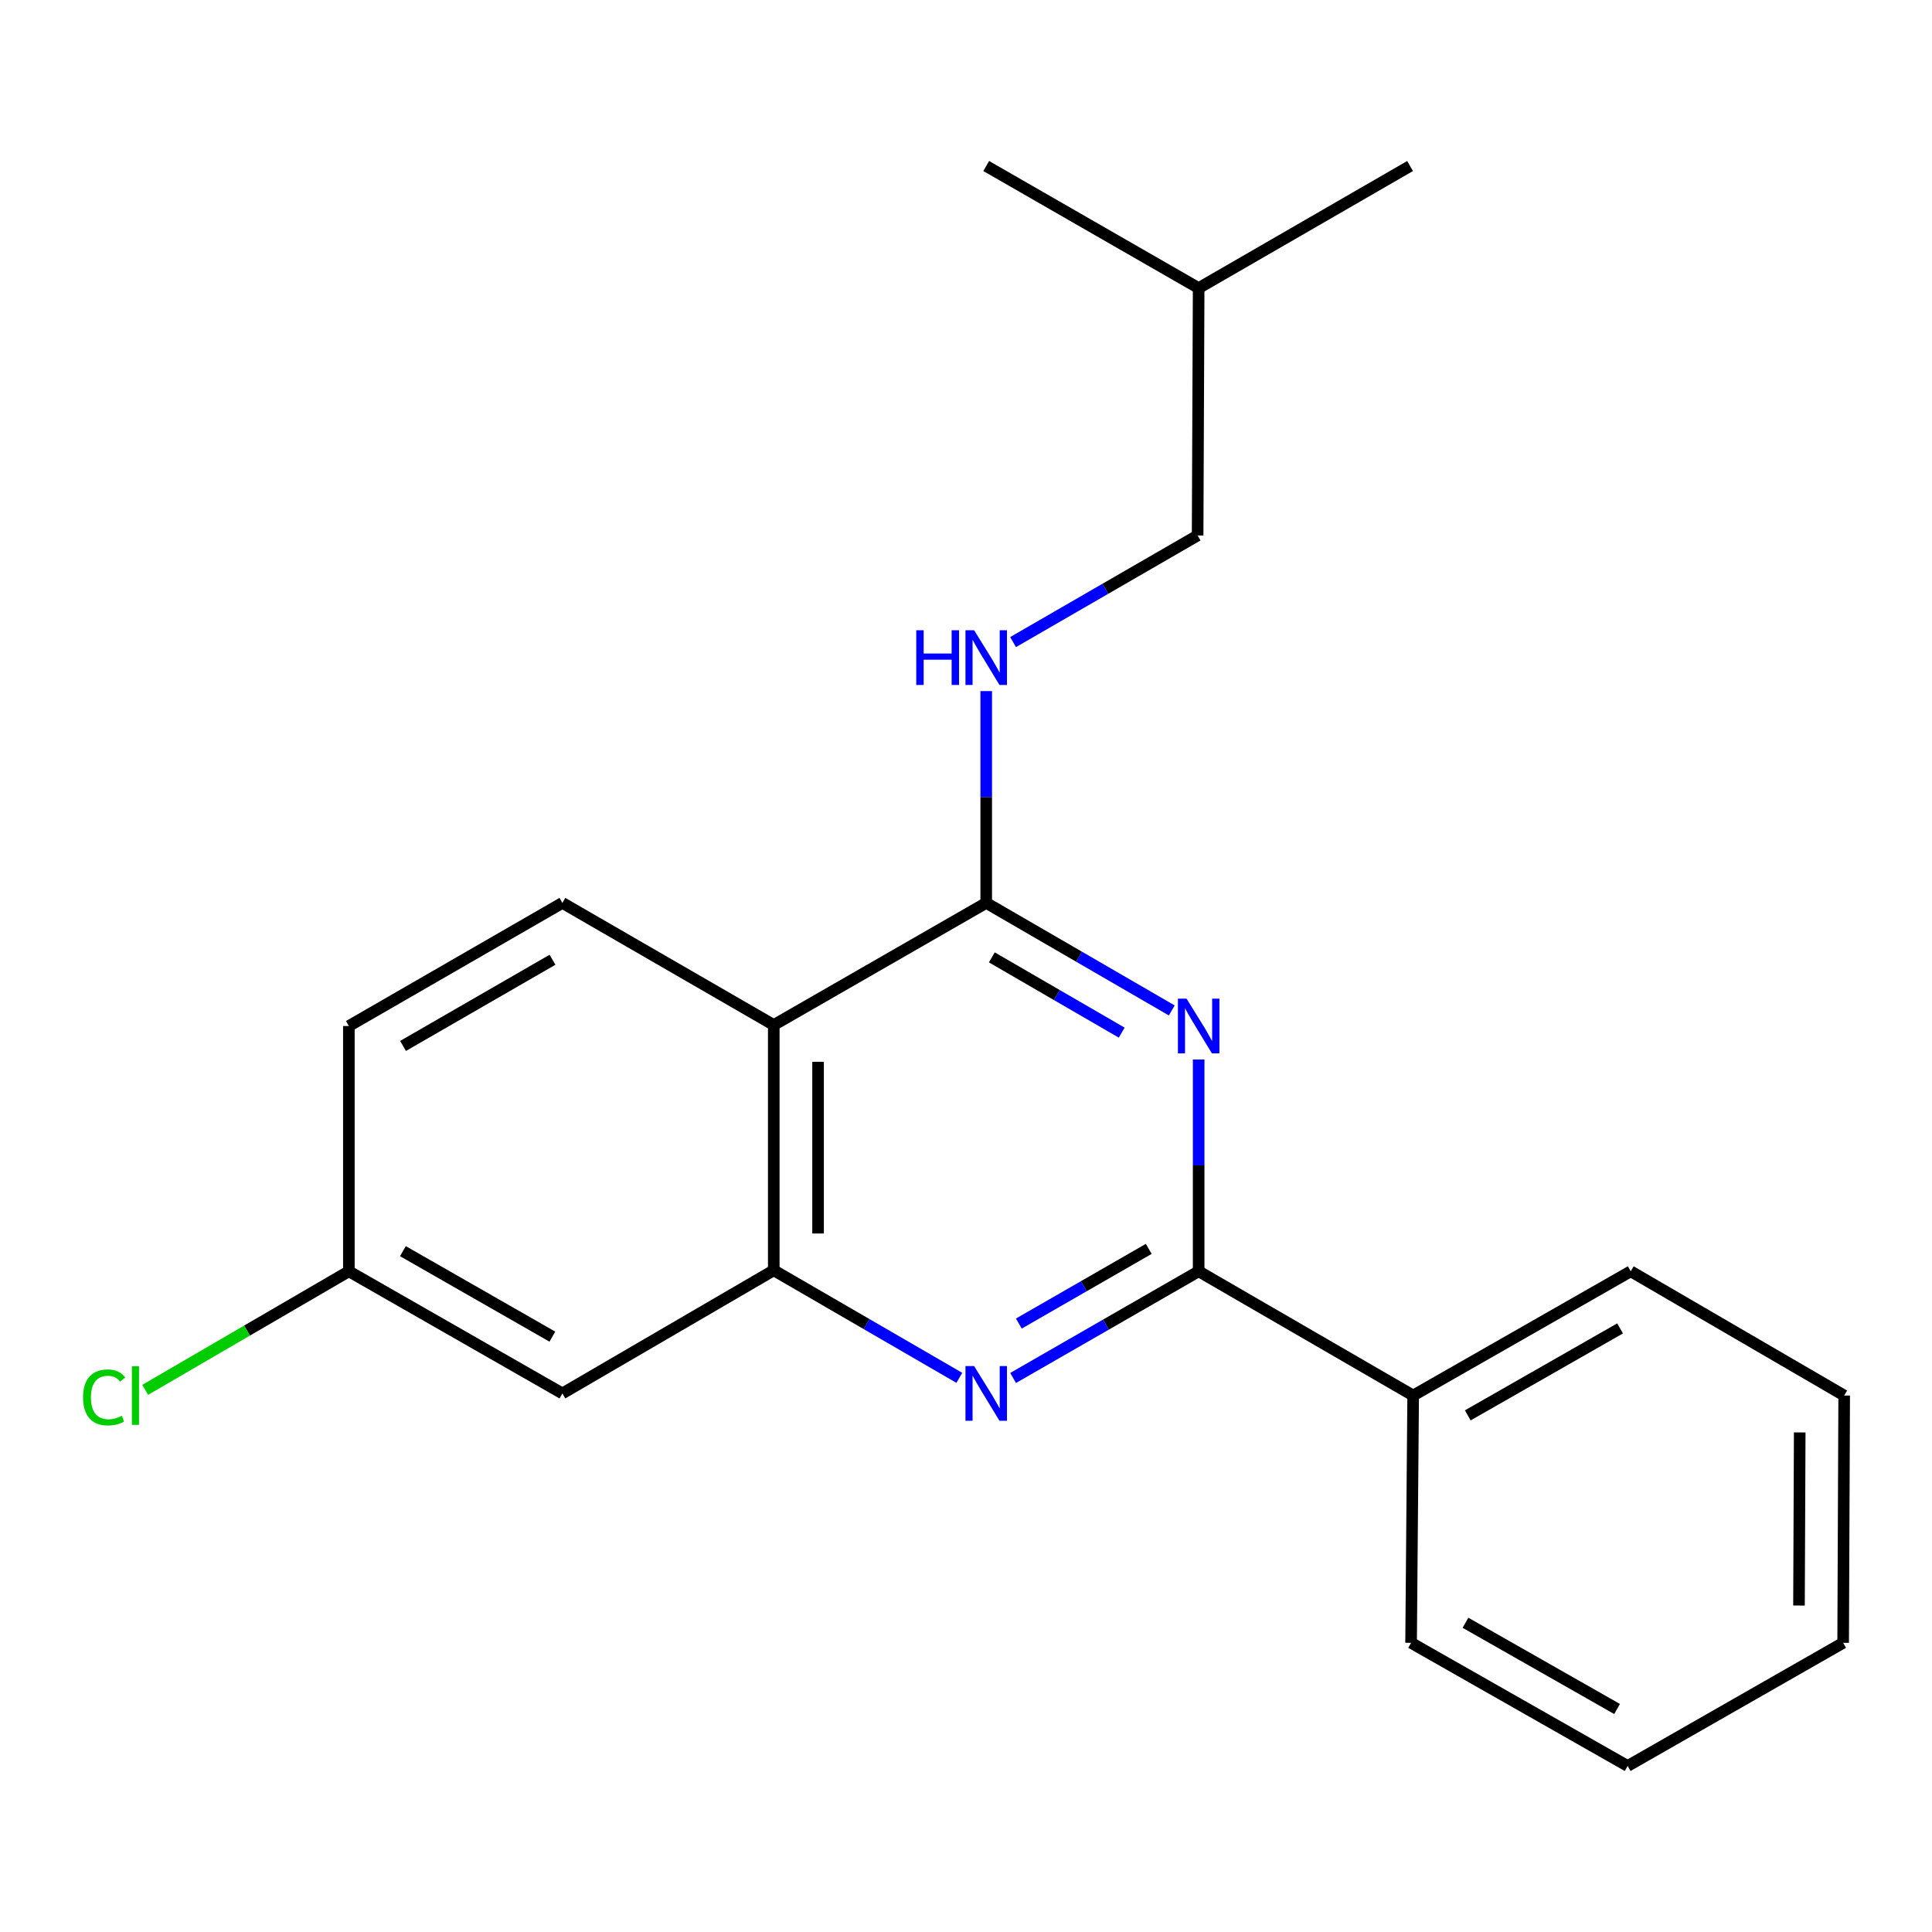 <?xml version='1.0' encoding='iso-8859-1'?>
<svg version='1.1' baseProfile='full'
              xmlns='http://www.w3.org/2000/svg'
                      xmlns:rdkit='http://www.rdkit.org/xml'
                      xmlns:xlink='http://www.w3.org/1999/xlink'
                  xml:space='preserve'
width='1000px' height='1000px' viewBox='0 0 1000 1000'>
<!-- END OF HEADER -->
<rect style='opacity:1.0;fill:#FFFFFF;stroke:none' width='1000' height='1000' x='0' y='0'> </rect>
<path class='bond-0' d='M 606.505,523.001 L 558.486,495.171' style='fill:none;fill-rule:evenodd;stroke:#0000FF;stroke-width:6px;stroke-linecap:butt;stroke-linejoin:miter;stroke-opacity:1' />
<path class='bond-0' d='M 558.486,495.171 L 510.467,467.341' style='fill:none;fill-rule:evenodd;stroke:#000000;stroke-width:6px;stroke-linecap:butt;stroke-linejoin:miter;stroke-opacity:1' />
<path class='bond-0' d='M 580.598,534.496 L 546.985,515.015' style='fill:none;fill-rule:evenodd;stroke:#0000FF;stroke-width:6px;stroke-linecap:butt;stroke-linejoin:miter;stroke-opacity:1' />
<path class='bond-0' d='M 546.985,515.015 L 513.371,495.534' style='fill:none;fill-rule:evenodd;stroke:#000000;stroke-width:6px;stroke-linecap:butt;stroke-linejoin:miter;stroke-opacity:1' />
<path class='bond-1' d='M 620.422,548.4 L 620.422,603.21' style='fill:none;fill-rule:evenodd;stroke:#0000FF;stroke-width:6px;stroke-linecap:butt;stroke-linejoin:miter;stroke-opacity:1' />
<path class='bond-1' d='M 620.422,603.21 L 620.422,658.021' style='fill:none;fill-rule:evenodd;stroke:#000000;stroke-width:6px;stroke-linecap:butt;stroke-linejoin:miter;stroke-opacity:1' />
<path class='bond-3' d='M 510.467,467.341 L 400.498,530.544' style='fill:none;fill-rule:evenodd;stroke:#000000;stroke-width:6px;stroke-linecap:butt;stroke-linejoin:miter;stroke-opacity:1' />
<path class='bond-5' d='M 510.467,467.341 L 510.467,412.524' style='fill:none;fill-rule:evenodd;stroke:#000000;stroke-width:6px;stroke-linecap:butt;stroke-linejoin:miter;stroke-opacity:1' />
<path class='bond-5' d='M 510.467,412.524 L 510.467,357.708' style='fill:none;fill-rule:evenodd;stroke:#0000FF;stroke-width:6px;stroke-linecap:butt;stroke-linejoin:miter;stroke-opacity:1' />
<path class='bond-2' d='M 620.422,658.021 L 572.4,685.63' style='fill:none;fill-rule:evenodd;stroke:#000000;stroke-width:6px;stroke-linecap:butt;stroke-linejoin:miter;stroke-opacity:1' />
<path class='bond-2' d='M 572.4,685.63 L 524.377,713.239' style='fill:none;fill-rule:evenodd;stroke:#0000FF;stroke-width:6px;stroke-linecap:butt;stroke-linejoin:miter;stroke-opacity:1' />
<path class='bond-2' d='M 594.584,646.419 L 560.968,665.745' style='fill:none;fill-rule:evenodd;stroke:#000000;stroke-width:6px;stroke-linecap:butt;stroke-linejoin:miter;stroke-opacity:1' />
<path class='bond-2' d='M 560.968,665.745 L 527.352,685.072' style='fill:none;fill-rule:evenodd;stroke:#0000FF;stroke-width:6px;stroke-linecap:butt;stroke-linejoin:miter;stroke-opacity:1' />
<path class='bond-8' d='M 620.422,658.021 L 731.448,722.32' style='fill:none;fill-rule:evenodd;stroke:#000000;stroke-width:6px;stroke-linecap:butt;stroke-linejoin:miter;stroke-opacity:1' />
<path class='bond-21' d='M 496.549,713.17 L 448.524,685.334' style='fill:none;fill-rule:evenodd;stroke:#0000FF;stroke-width:6px;stroke-linecap:butt;stroke-linejoin:miter;stroke-opacity:1' />
<path class='bond-21' d='M 448.524,685.334 L 400.498,657.498' style='fill:none;fill-rule:evenodd;stroke:#000000;stroke-width:6px;stroke-linecap:butt;stroke-linejoin:miter;stroke-opacity:1' />
<path class='bond-4' d='M 400.498,530.544 L 400.498,657.498' style='fill:none;fill-rule:evenodd;stroke:#000000;stroke-width:6px;stroke-linecap:butt;stroke-linejoin:miter;stroke-opacity:1' />
<path class='bond-4' d='M 423.435,549.587 L 423.435,638.455' style='fill:none;fill-rule:evenodd;stroke:#000000;stroke-width:6px;stroke-linecap:butt;stroke-linejoin:miter;stroke-opacity:1' />
<path class='bond-7' d='M 400.498,530.544 L 291.09,467.341' style='fill:none;fill-rule:evenodd;stroke:#000000;stroke-width:6px;stroke-linecap:butt;stroke-linejoin:miter;stroke-opacity:1' />
<path class='bond-6' d='M 400.498,657.498 L 291.09,721.237' style='fill:none;fill-rule:evenodd;stroke:#000000;stroke-width:6px;stroke-linecap:butt;stroke-linejoin:miter;stroke-opacity:1' />
<path class='bond-11' d='M 524.366,332.344 L 572.126,304.751' style='fill:none;fill-rule:evenodd;stroke:#0000FF;stroke-width:6px;stroke-linecap:butt;stroke-linejoin:miter;stroke-opacity:1' />
<path class='bond-11' d='M 572.126,304.751 L 619.887,277.158' style='fill:none;fill-rule:evenodd;stroke:#000000;stroke-width:6px;stroke-linecap:butt;stroke-linejoin:miter;stroke-opacity:1' />
<path class='bond-9' d='M 291.09,721.237 L 180.574,658.021' style='fill:none;fill-rule:evenodd;stroke:#000000;stroke-width:6px;stroke-linecap:butt;stroke-linejoin:miter;stroke-opacity:1' />
<path class='bond-9' d='M 285.901,691.845 L 208.54,647.593' style='fill:none;fill-rule:evenodd;stroke:#000000;stroke-width:6px;stroke-linecap:butt;stroke-linejoin:miter;stroke-opacity:1' />
<path class='bond-10' d='M 291.09,467.341 L 180.574,531.066' style='fill:none;fill-rule:evenodd;stroke:#000000;stroke-width:6px;stroke-linecap:butt;stroke-linejoin:miter;stroke-opacity:1' />
<path class='bond-10' d='M 285.97,496.77 L 208.609,541.378' style='fill:none;fill-rule:evenodd;stroke:#000000;stroke-width:6px;stroke-linecap:butt;stroke-linejoin:miter;stroke-opacity:1' />
<path class='bond-13' d='M 731.448,722.32 L 844.067,658.021' style='fill:none;fill-rule:evenodd;stroke:#000000;stroke-width:6px;stroke-linecap:butt;stroke-linejoin:miter;stroke-opacity:1' />
<path class='bond-13' d='M 759.714,732.594 L 838.547,687.584' style='fill:none;fill-rule:evenodd;stroke:#000000;stroke-width:6px;stroke-linecap:butt;stroke-linejoin:miter;stroke-opacity:1' />
<path class='bond-14' d='M 731.448,722.32 L 730.378,850.319' style='fill:none;fill-rule:evenodd;stroke:#000000;stroke-width:6px;stroke-linecap:butt;stroke-linejoin:miter;stroke-opacity:1' />
<path class='bond-12' d='M 180.574,658.021 L 127.859,688.705' style='fill:none;fill-rule:evenodd;stroke:#000000;stroke-width:6px;stroke-linecap:butt;stroke-linejoin:miter;stroke-opacity:1' />
<path class='bond-12' d='M 127.859,688.705 L 75.144,719.389' style='fill:none;fill-rule:evenodd;stroke:#00CC00;stroke-width:6px;stroke-linecap:butt;stroke-linejoin:miter;stroke-opacity:1' />
<path class='bond-22' d='M 180.574,658.021 L 180.574,531.066' style='fill:none;fill-rule:evenodd;stroke:#000000;stroke-width:6px;stroke-linecap:butt;stroke-linejoin:miter;stroke-opacity:1' />
<path class='bond-15' d='M 619.887,277.158 L 620.422,149.12' style='fill:none;fill-rule:evenodd;stroke:#000000;stroke-width:6px;stroke-linecap:butt;stroke-linejoin:miter;stroke-opacity:1' />
<path class='bond-18' d='M 844.067,658.021 L 954.545,722.32' style='fill:none;fill-rule:evenodd;stroke:#000000;stroke-width:6px;stroke-linecap:butt;stroke-linejoin:miter;stroke-opacity:1' />
<path class='bond-19' d='M 730.378,850.319 L 842.462,914.07' style='fill:none;fill-rule:evenodd;stroke:#000000;stroke-width:6px;stroke-linecap:butt;stroke-linejoin:miter;stroke-opacity:1' />
<path class='bond-19' d='M 758.531,839.944 L 836.989,884.57' style='fill:none;fill-rule:evenodd;stroke:#000000;stroke-width:6px;stroke-linecap:butt;stroke-linejoin:miter;stroke-opacity:1' />
<path class='bond-16' d='M 620.422,149.12 L 510.467,85.93' style='fill:none;fill-rule:evenodd;stroke:#000000;stroke-width:6px;stroke-linecap:butt;stroke-linejoin:miter;stroke-opacity:1' />
<path class='bond-17' d='M 620.422,149.12 L 729.856,85.93' style='fill:none;fill-rule:evenodd;stroke:#000000;stroke-width:6px;stroke-linecap:butt;stroke-linejoin:miter;stroke-opacity:1' />
<path class='bond-20' d='M 954.545,722.32 L 954.01,850.319' style='fill:none;fill-rule:evenodd;stroke:#000000;stroke-width:6px;stroke-linecap:butt;stroke-linejoin:miter;stroke-opacity:1' />
<path class='bond-20' d='M 931.529,741.424 L 931.154,831.023' style='fill:none;fill-rule:evenodd;stroke:#000000;stroke-width:6px;stroke-linecap:butt;stroke-linejoin:miter;stroke-opacity:1' />
<path class='bond-23' d='M 842.462,914.07 L 954.01,850.319' style='fill:none;fill-rule:evenodd;stroke:#000000;stroke-width:6px;stroke-linecap:butt;stroke-linejoin:miter;stroke-opacity:1' />
<path  class='atom-0' d='M 614.162 516.906
L 623.442 531.906
Q 624.362 533.386, 625.842 536.066
Q 627.322 538.746, 627.402 538.906
L 627.402 516.906
L 631.162 516.906
L 631.162 545.226
L 627.282 545.226
L 617.322 528.826
Q 616.162 526.906, 614.922 524.706
Q 613.722 522.506, 613.362 521.826
L 613.362 545.226
L 609.682 545.226
L 609.682 516.906
L 614.162 516.906
' fill='#0000FF'/>
<path  class='atom-3' d='M 504.207 707.077
L 513.487 722.077
Q 514.407 723.557, 515.887 726.237
Q 517.367 728.917, 517.447 729.077
L 517.447 707.077
L 521.207 707.077
L 521.207 735.397
L 517.327 735.397
L 507.367 718.997
Q 506.207 717.077, 504.967 714.877
Q 503.767 712.677, 503.407 711.997
L 503.407 735.397
L 499.727 735.397
L 499.727 707.077
L 504.207 707.077
' fill='#0000FF'/>
<path  class='atom-6' d='M 474.247 326.214
L 478.087 326.214
L 478.087 338.254
L 492.567 338.254
L 492.567 326.214
L 496.407 326.214
L 496.407 354.534
L 492.567 354.534
L 492.567 341.454
L 478.087 341.454
L 478.087 354.534
L 474.247 354.534
L 474.247 326.214
' fill='#0000FF'/>
<path  class='atom-6' d='M 504.207 326.214
L 513.487 341.214
Q 514.407 342.694, 515.887 345.374
Q 517.367 348.054, 517.447 348.214
L 517.447 326.214
L 521.207 326.214
L 521.207 354.534
L 517.327 354.534
L 507.367 338.134
Q 506.207 336.214, 504.967 334.014
Q 503.767 331.814, 503.407 331.134
L 503.407 354.534
L 499.727 354.534
L 499.727 326.214
L 504.207 326.214
' fill='#0000FF'/>
<path  class='atom-13' d='M 42.989 723.3
Q 42.989 716.26, 46.269 712.58
Q 49.589 708.86, 55.869 708.86
Q 61.709 708.86, 64.829 712.98
L 62.189 715.14
Q 59.909 712.14, 55.869 712.14
Q 51.589 712.14, 49.309 715.02
Q 47.069 717.86, 47.069 723.3
Q 47.069 728.9, 49.389 731.78
Q 51.749 734.66, 56.309 734.66
Q 59.429 734.66, 63.069 732.78
L 64.189 735.78
Q 62.709 736.74, 60.469 737.3
Q 58.229 737.86, 55.749 737.86
Q 49.589 737.86, 46.269 734.1
Q 42.989 730.34, 42.989 723.3
' fill='#00CC00'/>
<path  class='atom-13' d='M 68.269 707.14
L 71.949 707.14
L 71.949 737.5
L 68.269 737.5
L 68.269 707.14
' fill='#00CC00'/>
</svg>
